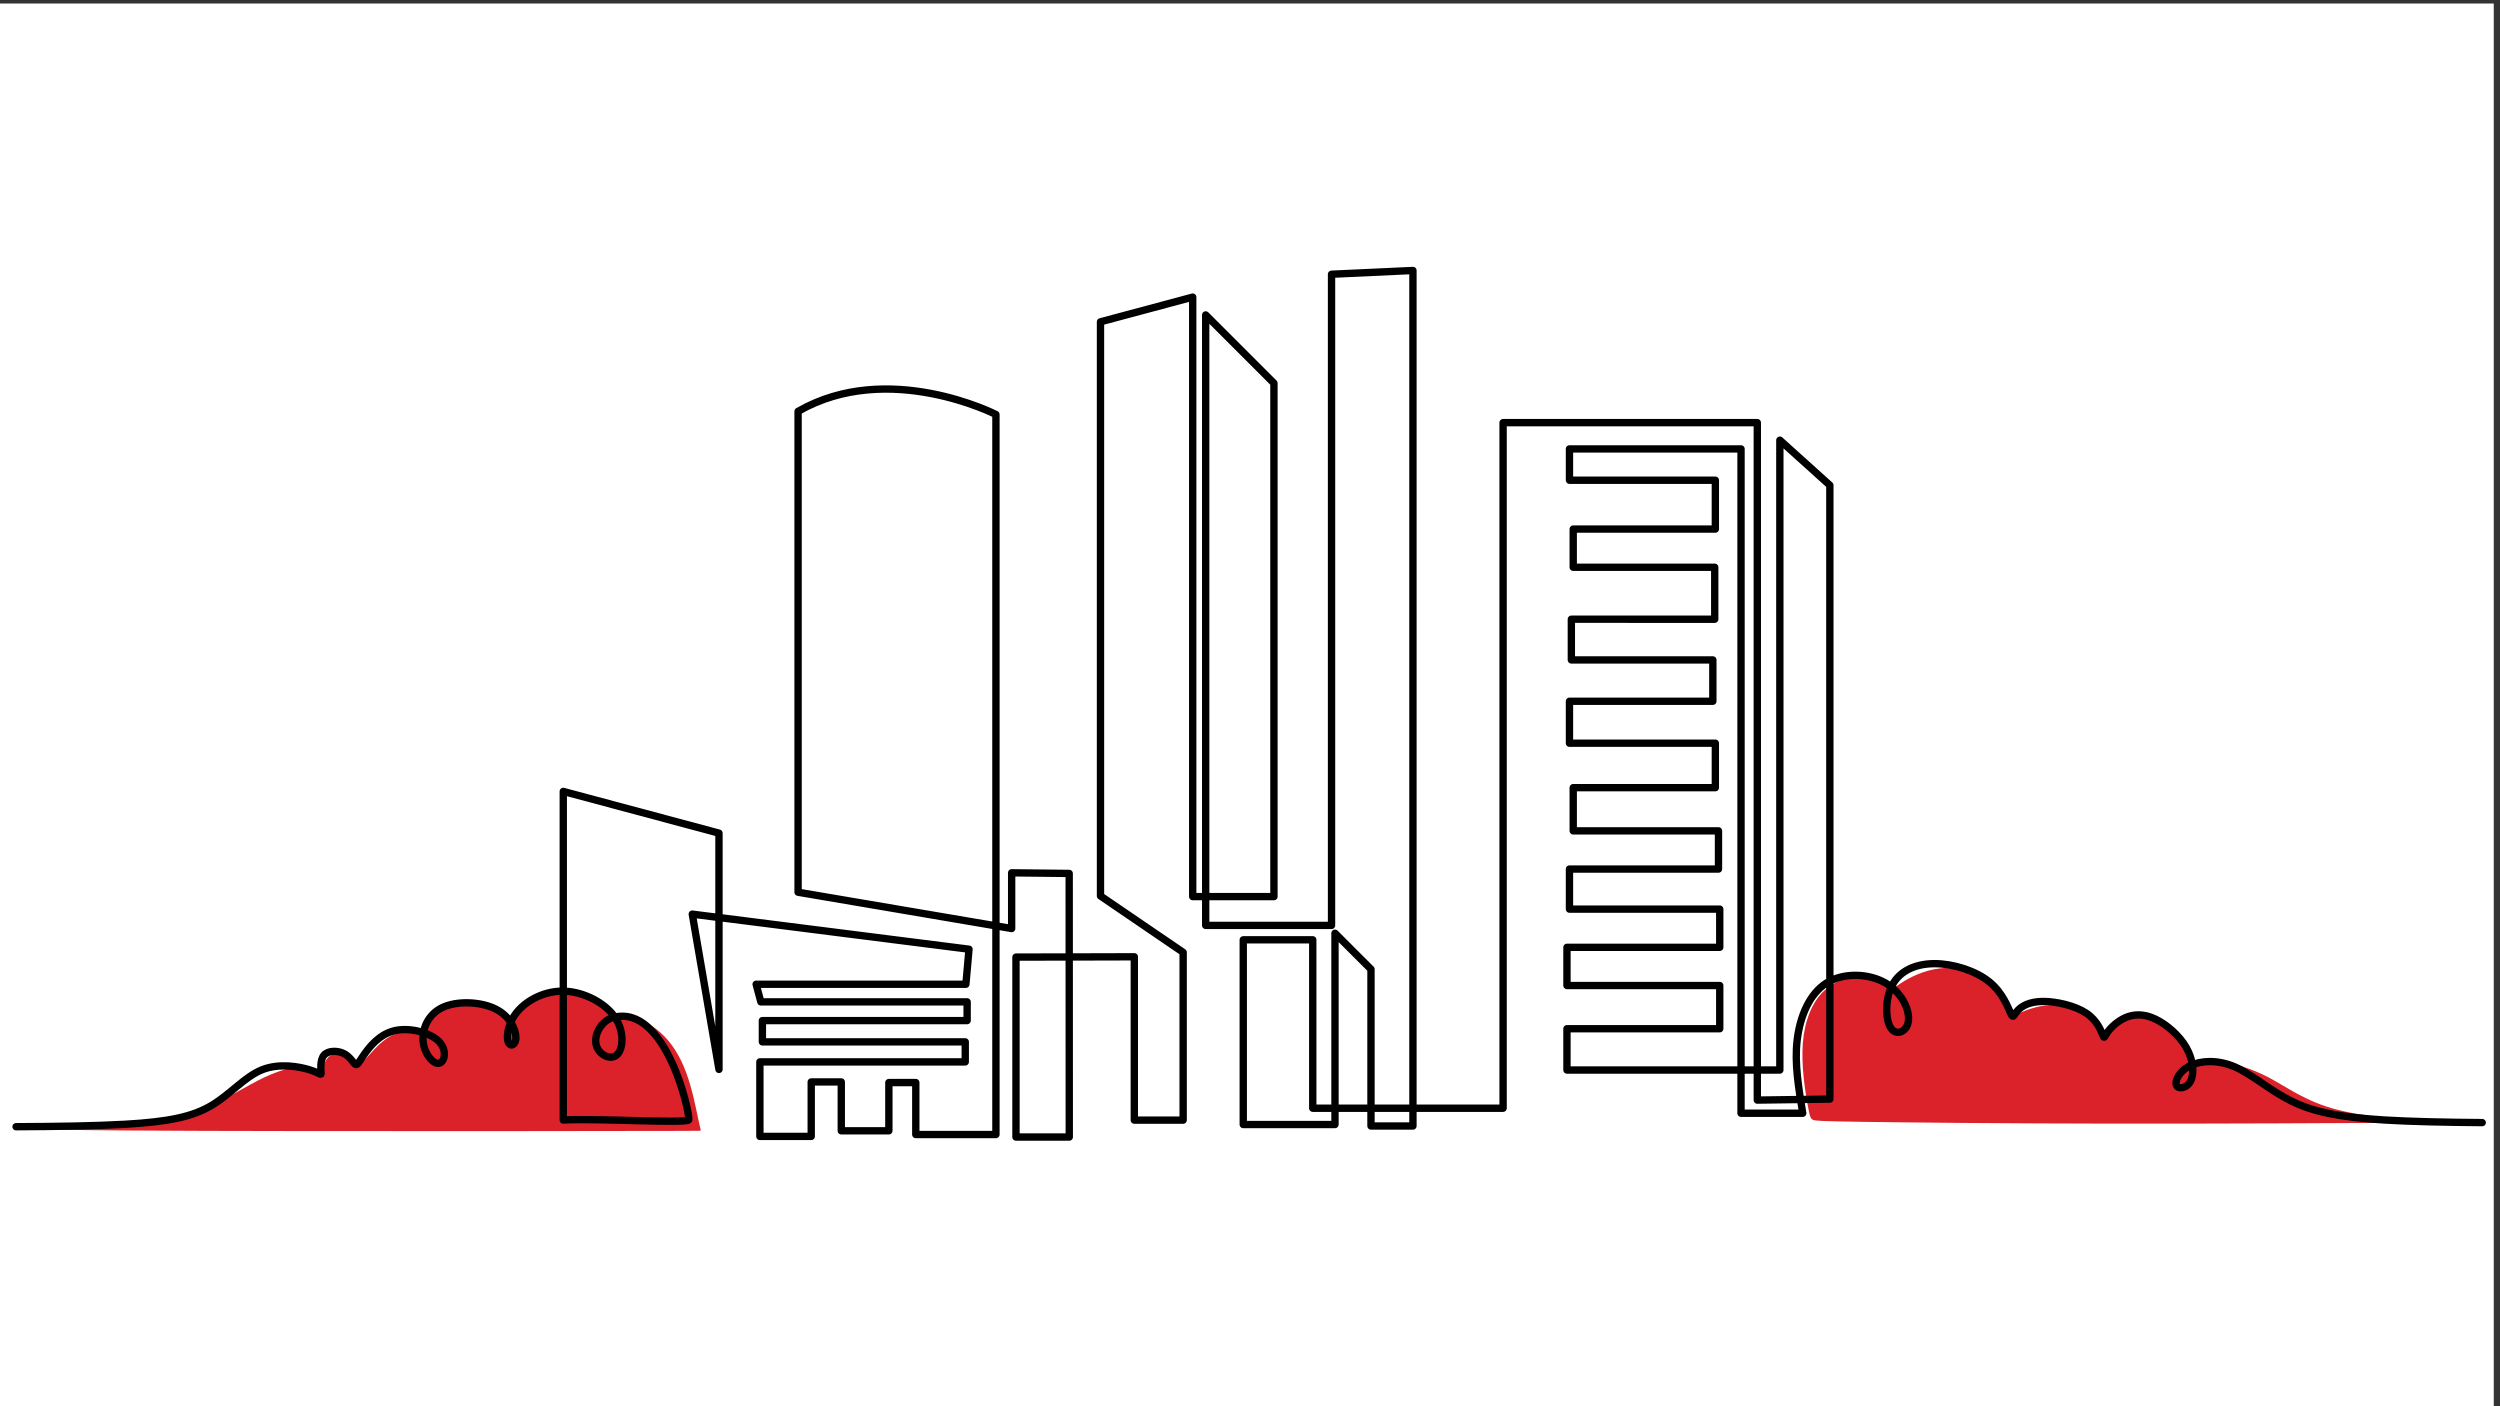 <?xml version="1.0" encoding="UTF-8" standalone="no"?>
<!-- Created with Inkscape (http://www.inkscape.org/) -->

<svg
   version="1.1"
   id="svg1"
   width="3584"
   height="2016"
   viewBox="0 0 3584 2016"
   sodipodi:docname="modern_cityscape_continuous_one_line_vector_drawing_endog_2.eps"
   xmlns:inkscape="http://www.inkscape.org/namespaces/inkscape"
   xmlns:sodipodi="http://sodipodi.sourceforge.net/DTD/sodipodi-0.dtd"
   xmlns="http://www.w3.org/2000/svg"
   xmlns:svg="http://www.w3.org/2000/svg">
  <rect x="0" y="0" width="3584" height="2016" fill="#333333" stroke="none"/>
  <defs
     id="defs1" />
  <sodipodi:namedview
     id="namedview1"
     pagecolor="#ffffff"
     bordercolor="#000000"
     borderopacity="0.25"
     inkscape:showpageshadow="2"
     inkscape:pageopacity="0.0"
     inkscape:pagecheckerboard="0"
     inkscape:deskcolor="#d1d1d1">
    <inkscape:page
       x="0"
       y="0"
       inkscape:label="1"
       id="page1"
       width="3584"
       height="2016"
       margin="0"
       bleed="0" />
  </sodipodi:namedview>
  <g
     id="g1"
     inkscape:groupmode="layer"
     inkscape:label="1">
    <g
       id="group-R5">
      <path
         id="path2"
         d="M 0,0 H 26880 V 15120 H 0 V 0"
         style="fill:#ffffff;fill-opacity:1;fill-rule:evenodd;stroke:none"
         transform="matrix(0.133,0,0,-0.133,0,2016)" />
      <path
         id="path3"
         d="m 1299.95,2972.8 c 1022.08,-7.9 3026.94,-7.9 4230.76,-7.2 1203.8,0.6 1606.55,1.9 1811.25,2.5 204.71,0.7 211.38,0.7 211.91,5.5 0.53,4.8 -5.07,14.4 -28.27,125.2 -23.2,110.8 -64,322.8 -130.8,501.6 -66.8,178.8 -159.59,324.4 -275.33,427.4 -115.74,103 -254.42,163.5 -342.58,183.7 -88.16,20.2 -125.81,0.2 -144.64,-9.8 -18.82,-10 -18.82,-10 -43.61,25 -24.78,35 -74.34,105.1 -193.49,159.4 -119.14,54.3 -307.88,92.9 -466.58,61.5 -158.7,-31.5 -287.38,-133 -355.21,-193 -67.83,-60 -74.8,-78.5 -83.93,-81.2 -9.13,-2.6 -20.41,10.7 -101.27,50.7 -80.87,40 -231.33,106.7 -364.46,118.6 -133.14,11.9 -248.95,-30.9 -323.27,-98.3 -74.31,-67.4 -107.12,-159.2 -128.66,-197.7 -21.54,-38.6 -31.79,-23.8 -83.78,-14.8 -51.98,9 -145.68,12.2 -230.66,-20.1 -84.99,-32.2 -161.24,-99.9 -224.39,-166.6 -63.15,-66.8 -113.18,-132.5 -144.64,-144.7 -31.45,-12.1 -44.32,29.3 -105.8,60.8 -61.48,31.4 -171.58,52.9 -231.63,10.7 -60.04,-42.2 -70.05,-148 -100.28,-168.6 -30.24,-20.6 -80.7,43.9 -190.8,51.8 -110.08,7.9 -279.81,-41 -484.77,-146.9 -204.96,-105.9 -445.17,-268.9 -798.12,-361 -352.96,-92.1 -818.67,-113.4 -1146.252,-124.1 -327.589,-10.7 -517.043,-10.9 -599.253,-11 -82.211,-0.1 -57.165,-0.1 -24.993,-8 32.168,-7.8 71.465,-23.6 1093.548,-31.4"
         style="fill:#DB222A;fill-opacity:1;fill-rule:evenodd;stroke:none"
         transform="matrix(0.133,0,0,-0.133,0,2016)" />
      <path
         id="path4"
         d="m 19482.7,3259.2 c -25.7,144.2 -68.6,415.4 -50,654.9 18.6,239.5 98.7,447.2 238.1,572.6 139.3,125.3 338.1,168.2 474.4,153.7 136.3,-14.6 210.1,-86.5 249.4,-110.1 39.3,-23.6 44.1,1.2 135.9,55.7 91.7,54.6 270.5,139 454.9,137.5 184.4,-1.4 374.6,-88.6 496.9,-187.1 122.3,-98.5 176.8,-208.3 204,-263.2 27.3,-54.9 27.3,-54.9 98.7,-26.5 71.4,28.5 214.2,85.4 371.5,76.6 157.2,-8.7 328.7,-83 420.3,-149.4 91.5,-66.4 103,-124.7 112.8,-147.4 9.7,-22.6 17.8,-9.5 54.2,23.5 36.4,33 101.2,85.9 205.9,123.5 104.6,37.7 249,60.1 369,-23 119.9,-83 215.5,-271.5 264.1,-373.5 48.7,-102.1 50.5,-117.6 82.1,-104.9 31.6,12.8 93,53.9 230.1,45.8 137.2,-8.1 350.3,-65.3 554.7,-171.8 204.5,-106.5 400.4,-262.4 751,-351.7 350.6,-89.4 856,-112.3 1112.3,-123.8 256.3,-11.5 263.5,-11.6 -399.6,-15.1 -663,-3.6 -1996.3,-10.6 -3150.4,-9.1 -1154.2,1.4 -2129.3,11.5 -2639,18.6 -509.7,7.1 -554.1,11.4 -580.5,22.2 -26.5,10.7 -35,27.8 -60.8,172"
         style="fill:#DB222A;fill-opacity:1;fill-rule:evenodd;stroke:none"
         transform="matrix(0.133,0,0,-0.133,0,2016)" />
      <path
         id="path5"
         d="m 173.223,3013.1 c 445.117,2.1 857.617,8.1 1172.957,26.2 474.67,27.1 729.18,81.5 933.64,203 204.45,121.5 358.86,310.2 544.74,384.6 185.86,74.3 403.19,34.3 516.14,-1.4 112.95,-35.8 121.53,-67.2 120.1,-31.5 -1.43,35.8 -12.87,138.7 31.45,190.2 44.33,51.4 144.41,51.4 211.61,18.6 67.19,-32.9 101.51,-98.7 124.39,-115.8 22.87,-17.2 34.31,14.2 92.94,98.6 58.61,84.4 164.41,221.6 327.41,261.6 162.99,40.1 383.17,-17.1 478.97,-111.5 95.79,-94.3 67.2,-225.9 5.72,-238.7 -61.48,-12.9 -155.84,92.9 -171.57,227.3 -15.73,134.4 47.18,297.4 205.88,373.2 158.7,75.7 413.2,64.3 571.91,-14.3 158.7,-78.7 221.61,-224.5 221.61,-308.9 0,-84.3 -62.91,-107.2 -84.35,-45.7 -21.45,61.5 -1.44,207.3 104.61,330.3 106.05,123.1 298.13,223.3 506.88,214.8 208.74,-8.6 434.15,-126 539.71,-280.5 105.56,-154.5 91.26,-346.1 19.77,-407.6 -71.49,-61.5 -200.17,7.1 -223.04,115.8 -22.88,108.7 60.05,257.4 188.73,290.3 564.88,144.3 825.23,-1034.6 810.97,-1104.1 -8.76,-42.6 -1027.32,18.7 -1352.82,-2.8 V 6627.27 L 7749.75,6177.61 V 3630.7 l -287.87,1673.76 2983.02,-377.96 -33.7,-377.9 H 8150.27 l 50.86,-189.8 H 10424.7 V 4157.1 H 8217.75 v -229.4 h 2186.65 v -216 H 8190.77 v -803.1 h 553.41 v 587.1 h 323.95 v -526.4 h 512.92 V 3489 h 290.21 v -560.2 h 863.84 v 7761.4 c 0,0 -1160.8,593.9 -2132.65,33.7 V 6060.35 5540.67 l 2302.15,-391.43 v 600.65 l 620.2,-6.75 0.8,-2841.34 h -574.5 v 1939.5 l 1275.6,3.4 V 3084.1 h 526.4 v 1808.7 l -890.9,607.39 V 11689 l 994,266.4 V 5493.44 h 875.5 v 5534.16 l -735.7,735.6 V 5182.99 h 1356.6 v 7018.91 l 877.4,40.5 V 3020.7 h -452.2 v 1689.9 l -388.1,388 V 3036.8 H 13401 v 1991 h 749.1 V 3212.3 h 1322.8 728.9 v 7390.1 h 2740.1 V 3300 l 782,10.8 v 6616.72 l -539,485.88 V 3624 h -2294.7 v 445.4 H 18537 v 465.7 h -1646.8 v 411.7 H 18537 v 411.66 h -1619.8 v 431.93 h 1606.3 v 411.69 h -1565.8 v 465.68 h 1532 v 479.17 h -1572.5 v 452.19 h 1545.5 v 445.44 h -1525.2 v 438.68 H 18483 v 560.16 h -1525.3 v 411.69 h 1532 v 526.42 H 16917.2 V 10319 h 1849.2 V 3158.3 h 665.2 c -43,265.8 -90.3,531.6 -60.3,787.5 29.9,255.9 132.9,501.8 318.7,617.6 185.9,115.8 454.7,101.5 632,0 177.3,-101.5 263.1,-290.3 248.8,-408.9 -14.3,-118.7 -128.7,-167.3 -188.7,-78.7 -60.1,88.7 -65.8,314.6 15.7,466.2 81.5,151.5 250.2,228.7 454.6,228.7 204.5,0 444.7,-77.2 592,-197.3 147.2,-120.1 201.6,-283.1 230.2,-341.7 28.5,-58.6 31.4,-12.9 74.3,34.3 42.9,47.2 125.8,95.8 268.8,97.2 143,1.5 346,-44.3 467.5,-124.4 121.6,-80 161.6,-194.4 180.2,-238.7 18.6,-44.4 15.7,-18.6 50,30 34.3,48.6 105.8,120.1 194.5,158.7 88.6,38.6 194.4,44.3 317.4,-12.9 122.9,-57.2 263.1,-177.3 338.8,-310.2 75.8,-133 87.2,-278.8 47.2,-358.9 -40,-80.1 -131.5,-94.4 -153,-48.6 -21.4,45.7 27.2,151.5 143,210.2 115.8,58.6 298.8,70 484.7,-10.1 185.9,-80 374.6,-251.6 607.6,-367.4 233.1,-115.8 510.5,-175.9 1012.3,-205.9 289.1,-17.3 652.6,-24.6 1047.8,-27.7"
         style="fill:none;stroke:#000000;stroke-width:79.2;stroke-linecap:round;stroke-linejoin:round;stroke-miterlimit:2.613;stroke-dasharray:none;stroke-opacity:1"
         transform="matrix(0.133,0,0,-0.133,0,2016)" />
    </g>
  </g>
</svg>

